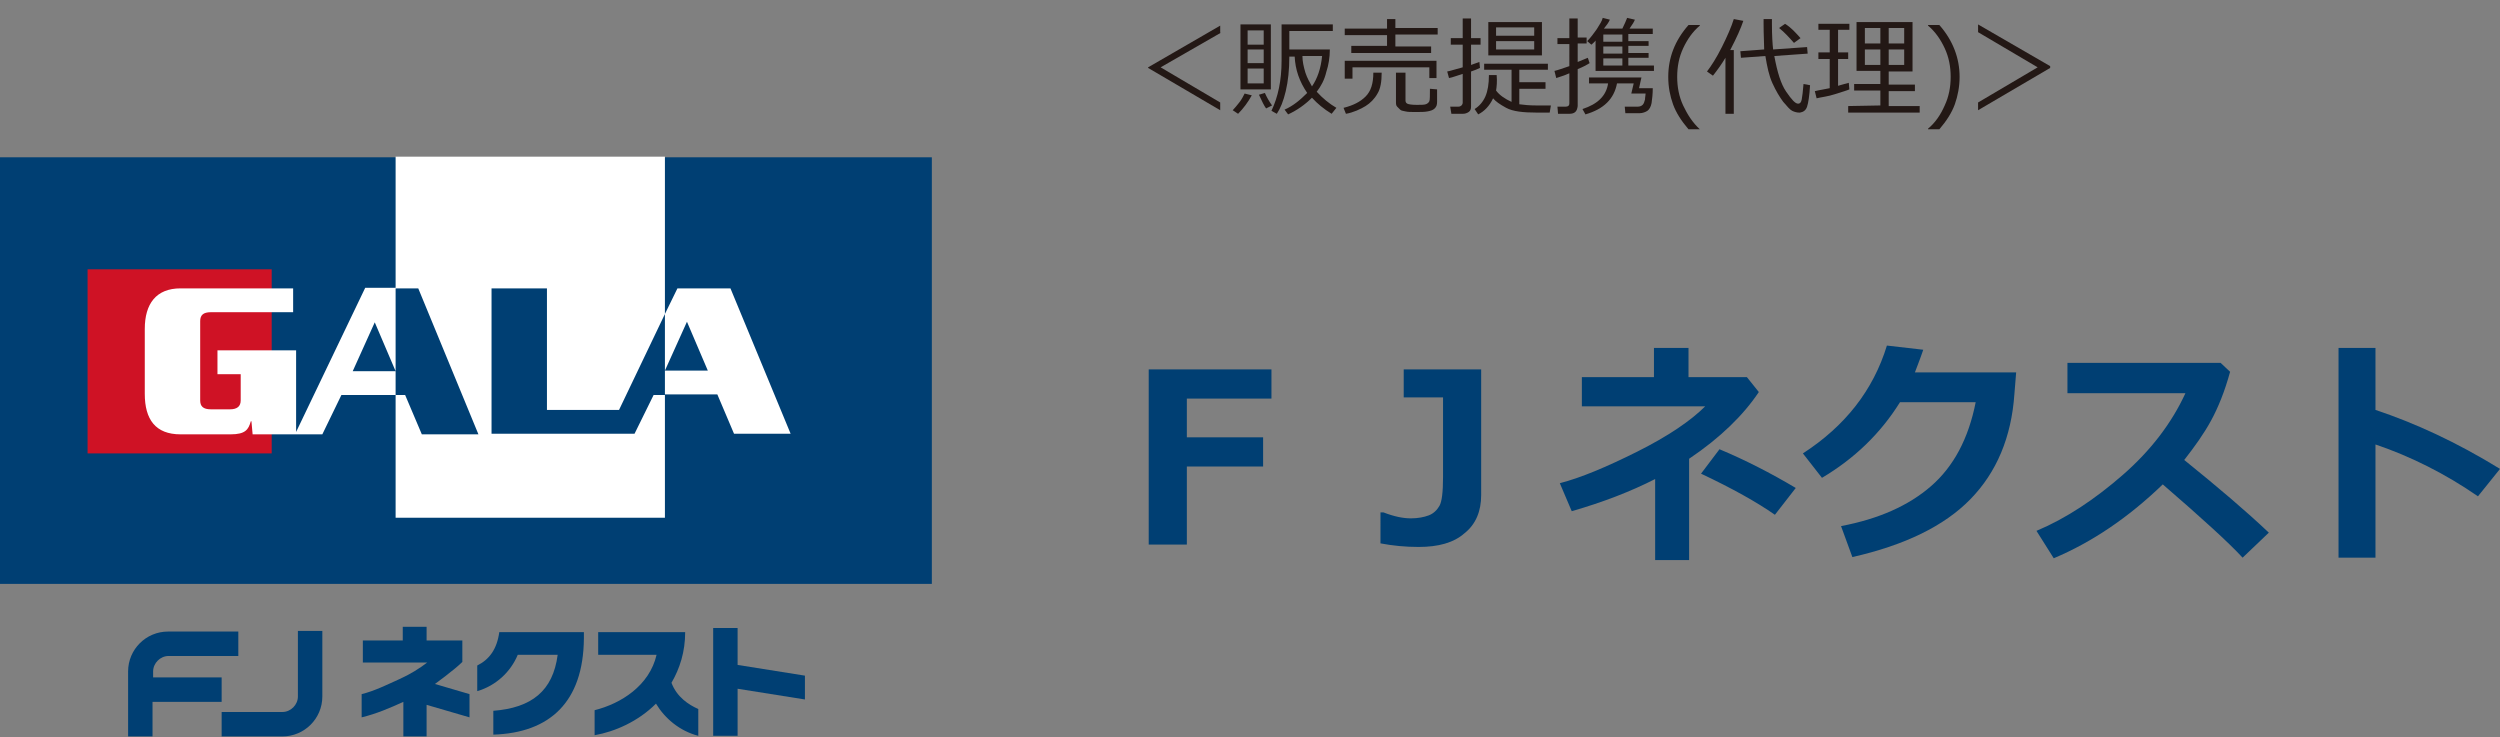 <?xml version="1.0" encoding="utf-8"?>
<!-- Generator: Adobe Illustrator 25.4.1, SVG Export Plug-In . SVG Version: 6.00 Build 0)  -->
<svg version="1.1" id="レイヤー_1" xmlns="http://www.w3.org/2000/svg" xmlns:xlink="http://www.w3.org/1999/xlink" x="0px"
	 y="0px" viewBox="0 0 419.6 123.7" style="enable-background:new 0 0 419.6 123.7;" xml:space="preserve">
<rect x="0" y="0" width="419.6" height="123.7" fill="#808080" stroke="none"/>
<style type="text/css">
	.st0{fill:#003F73;}
	.st1{fill:#CF1225;}
	.st2{fill:#FFFFFF;}
	.st3{fill:#231815;}
</style>
<path class="st0" d="M50,116.9c0,1.4-1.2,2.6-2.6,2.6H37.2v4.1h10.2c3.7,0,6.7-3,6.7-6.7v-11H50V116.9"/>
<path class="st0" d="M37.2,117.8v-4.1H25.7v-1c0-1.4,1.2-2.6,2.6-2.6H40V106H28.2c-3.7,0-6.7,3-6.7,6.7v10.9h4.1v-5.8L37.2,117.8"/>
<path class="st0" d="M71.6,118.3v5.3h-3.9v-5.8c-2.2,1-4.5,2-7,2.6v-3.9c2.1-0.5,4.3-1.6,6.3-2.5c1.8-0.8,3.4-1.8,4.7-2.8H60.9v-3.7
	h6.7v-2.3h4v2.3h6v3.6c-1.3,1.3-4.6,3.7-4.6,3.7l5.8,1.7v3.9L71.6,118.3"/>
<path class="st0" d="M82.8,123.3v-4c6.4-0.5,10-3.3,10.8-9.4h-6.7c-1.2,2.9-3.7,5.2-6.8,6.1v-4.3c2-1,3.3-2.7,3.7-5.6H98v1.1
	C97.9,117.8,92.3,123,82.8,123.3"/>
<path class="st0" d="M110.1,118.1c-3,3-6.9,4.7-10.3,5.3v-4.2c4.4-1.1,9.2-4.1,10.4-9.3h-9.8v-3.8H115c0,3.3-0.9,6.1-2.3,8.5
	c0.9,2.4,2.9,3.7,4.5,4.4v4.5C114.1,122.7,111.6,120.6,110.1,118.1"/>
<polyline class="st0" points="123.8,115.6 123.8,123.5 119.7,123.5 119.7,105.4 123.8,105.4 123.8,111.6 135.1,113.4 135.1,117.4 
	123.8,115.6 "/>
<g>
	<g>
		<g>
			<g>
				<g>
					<rect y="26.4" class="st0" width="156.4" height="71.6"/>
					<g>
						<g>
							<g>
								<g>
									<rect x="14.7" y="45.2" class="st1" width="30.9" height="30.9"/>
									<path class="st2" d="M109.7,66.3h1.9v20.6H66.4V66.3H68l2.8,6.6h9.5L70.2,48.4h-3.8V26.3h45.2v26.4l-7.7,16.1H91.8V48.4
										h-9.3v24.4h24L109.7,66.3z M122.6,48.4h-8.9l-2.1,4.3v9.5l3.7-8.2l3.5,8.2h-7.2v4h8.8l2.8,6.6h9.5L122.6,48.4z M66.4,48.4
										v17.9h-9.1l-3.2,6.6H42.4l-0.2-2.2h-0.1c-0.4,1.4-0.9,2.2-3.4,2.2h-8.4c-4.2,0-6-2.5-6-6.8V55.2c0-4.2,1.9-6.8,6-6.8h18.9
										v4H35.4c-1.3,0-1.8,0.5-1.8,1.5v13.3c0,1,0.5,1.5,1.8,1.5h3.2c1.2,0,1.8-0.5,1.8-1.5v-4.4h-3.9v-4h13.2v13.7l11.6-24.2h5.1
										V48.4z M66.4,62.3l-3.5-8.2l-3.7,8.2H66.4z"/>
								</g>
							</g>
						</g>
					</g>
				</g>
			</g>
		</g>
	</g>
</g>
<g>
	<path class="st0" d="M213.4,66.9h-14.2v6.5H212v4.9h-12.8v13.1h-6.4V62h20.6L213.4,66.9L213.4,66.9z"/>
	<path class="st0" d="M248.6,83.1c0,2.7-0.9,4.9-2.8,6.4c-1.8,1.6-4.4,2.3-7.7,2.3c-2.2,0-4.3-0.2-6.4-0.6V86h0.5
		c1.8,0.7,3.3,1,4.6,1c1.2,0,2.2-0.2,3-0.5s1.4-0.9,1.8-1.6s0.6-2.3,0.6-4.8V66.7h-6.6V62h13L248.6,83.1L248.6,83.1z"/>
	<path class="st0" d="M283.6,94h-5.8V80.4c-4.1,2.1-8.8,3.9-14,5.4l-2-4.7c3.5-0.9,7.8-2.7,13-5.3s9-5.2,11.4-7.6h-20.7v-4.9h12.1
		v-4.9h5.8v4.9h9.8l2,2.5c-2.6,3.9-6.5,7.7-11.7,11.2v17H283.6z M301.4,81.9l-3.5,4.5c-3-2.1-7.1-4.4-12.4-6.9l3.1-4.1
		C292.9,77.2,297.2,79.4,301.4,81.9z"/>
	<path class="st0" d="M338.4,62.4l-0.3,3.7c-0.5,7.3-3,13.2-7.4,17.7s-11,7.7-19.8,9.7l-1.9-5.2c6.3-1.2,11.3-3.4,15.1-6.7
		c3.8-3.3,6.3-8,7.5-14.1h-12.7c-3.3,5.3-7.7,9.5-13.1,12.7l-3.2-4.1c7.1-4.6,11.8-10.6,14.1-18.1l6.1,0.7c-0.5,1.5-1,2.7-1.4,3.8
		h17L338.4,62.4L338.4,62.4z"/>
	<path class="st0" d="M380.8,89.4l-4.4,4.2c-2.3-2.5-6.8-6.6-13.4-12.3c-5.8,5.6-11.9,9.7-18.3,12.4l-2.9-4.6
		c5-2.1,9.8-5.3,14.5-9.4s8.2-8.7,10.5-13.7H347v-5.1h25.7l1.6,1.5c-0.9,3.3-2,6-3.2,8.2s-2.7,4.3-4.5,6.6
		C372.3,81.8,377,85.8,380.8,89.4z"/>
	<path class="st0" d="M419.6,78.7l-3.7,4.6c-5.5-3.8-11.3-6.7-17.2-8.7v19h-6.2V58.4h6.2v10.4C405.3,71,412.3,74.2,419.6,78.7z"/>
</g>
<g>
	<path class="st3" d="M204.9,5.5l-10.1,5.8l10,5.9v1.3l-12.1-7.1v-0.1l12.1-7v1.2C204.8,5.5,204.9,5.5,204.9,5.5z"/>
	<path class="st3" d="M207.8,19.1l-0.9-0.6c0.3-0.3,0.7-0.8,1.1-1.3s0.7-1.1,0.9-1.5l1.2,0.3C209.5,17.1,208.7,18.2,207.8,19.1z
		 M208.2,15V4.1h5.1V15H208.2z M212.1,5.1h-2.7v2.4h2.7V5.1z M209.4,10.6h2.7V8.3h-2.7V10.6z M212.1,11.5h-2.7V14h2.7V11.5z
		 M212.5,18.2c-0.3-0.4-0.7-1.2-1.2-2.3l1-0.3c0.3,0.7,0.7,1.4,1.2,2.1L212.5,18.2z M221,15.4c1,1.1,2.1,2,3.3,2.7l-0.8,1
		c-1.3-0.8-2.4-1.7-3.3-2.7c-1.2,1.2-2.5,2.1-4,2.8l-0.6-0.8c1.4-0.6,2.6-1.6,3.8-2.8c-1.3-1.9-2-3.9-2.1-6.1h-0.9
		c0,2.2-0.2,4.1-0.6,5.8s-0.9,2.9-1.5,3.8l-0.9-0.5c1.1-2.3,1.7-5.1,1.7-8.4V4.1h8.6v1.1h-7.3v3.1h6.8c0,1.3-0.2,2.6-0.6,3.8
		C222.3,13.4,221.7,14.5,221,15.4z M220.2,14.5c0.9-1.3,1.5-3,1.7-5.1h-3.3c0,0.9,0.2,1.8,0.5,2.8C219.4,13.1,219.8,13.8,220.2,14.5
		z"/>
	<path class="st3" d="M225.9,19.1l-0.4-1c1.6-0.4,2.8-1,3.7-1.9s1.3-2.2,1.3-4h1.4c0,1.5-0.2,2.7-0.7,3.5c-0.5,0.9-1.2,1.6-2,2.1
		S227.1,18.9,225.9,19.1z M234.2,5.9v1.9h6v1.1h-13.4V7.7h6V5.9h-7.1V4.8h7.1V3.2h1.4v1.5h7.1v1.1h-7.1V5.9z M239.9,13.1v-1.8H227
		v1.9h-1.3v-3h15.4v2.9C241.1,13.1,239.9,13.1,239.9,13.1z M234.5,12.2h1.4v4.7c0,0.2,0.1,0.4,0.3,0.5s0.7,0.2,1.6,0.2
		c0.7,0,1.2,0,1.5-0.1s0.5-0.3,0.6-0.5s0.1-1,0.1-2.1l1.2,0.1v2.1c0,0.5-0.1,0.8-0.4,1.1c-0.3,0.3-0.7,0.4-1.2,0.5s-1.2,0.1-2,0.1
		s-1.3,0-1.7-0.1s-0.7-0.1-0.9-0.3s-0.3-0.3-0.5-0.5s-0.2-0.5-0.2-0.8v-4.9H234.5z"/>
	<path class="st3" d="M243.2,13.1l-0.3-1.1c0.6-0.1,1.4-0.4,2.6-0.7V7.5h-2V6.4h2V3.1h1.4v3.3h1.6v1.1h-1.6v3.4
		c0.6-0.2,1.1-0.4,1.4-0.5l0.1,1c-0.4,0.2-0.9,0.4-1.5,0.6v5.9c0,0.4-0.1,0.7-0.4,0.9s-0.6,0.3-1,0.3h-1.9l-0.2-1.2h1.4
		c0.2,0,0.4-0.1,0.5-0.2c0.1-0.1,0.2-0.3,0.2-0.4v-4.9C244.5,12.7,243.8,13,243.2,13.1z M251.1,15.2c0.6,0.8,1.5,1.4,2.6,1.9v-5.4
		h-4.6v-1h10.7v1H255v2.1h4.4v1.1H255v2.6c0.7,0.1,1.7,0.2,2.9,0.2c0.2,0,1,0,2.4,0l-0.2,1.2H258c-2.4,0-4.1-0.2-5.2-0.8
		c-1.1-0.6-1.8-1.1-2.2-1.6c-0.6,1.3-1.5,2.2-2.5,2.7l-0.6-0.9c0.8-0.5,1.4-1.2,1.8-2.1c0.4-0.9,0.6-2.1,0.6-3.6h1.3
		C251.3,13.7,251.2,14.6,251.1,15.2z M249.8,9.3V3.7h9v5.6H249.8z M251.1,6h6.4V4.6h-6.4V6z M257.5,6.9h-6.4v1.4h6.4V6.9z"/>
	<path class="st3" d="M263.4,19.1h-1.9l-0.1-1.2h1.4c0.4,0,0.6-0.2,0.6-0.5v-5.1c-0.9,0.4-1.6,0.6-2.2,0.8l-0.3-1.2
		c0.5-0.1,1.3-0.4,2.5-0.8V7.4h-2v-1h2V3.1h1.4v3.2h1.5v1h-1.5v3.1c0.8-0.3,1.4-0.6,1.7-0.7l0.3,0.9c-0.3,0.2-1,0.6-2,1v6.2
		C264.7,18.7,264.3,19.1,263.4,19.1z M266.1,19.2l-0.5-0.9c2.5-0.8,4-2.2,4.3-4.3h-3.2v-1h8.8l-0.4,1.8h2.3c0,1-0.1,1.8-0.2,2.5
		c-0.1,0.6-0.4,1.1-0.7,1.3c-0.3,0.2-0.8,0.4-1.3,0.4s-1.4,0-2.4,0l-0.1-1.1h2.2c0.3,0,0.6-0.1,0.8-0.3c0.2-0.2,0.3-0.5,0.4-0.9
		c0-0.4,0.1-0.7,0.1-1h-2.4l0.4-1.7h-2.8C270.9,16.6,269.2,18.3,266.1,19.2z M267.8,11.9V6.8c-0.2,0.3-0.5,0.5-0.7,0.7l-0.7-0.6
		c0.6-0.6,1.1-1.3,1.6-2c0.5-0.8,0.9-1.4,1-1.9l1.2,0.3c-0.2,0.5-0.6,1-1,1.5h3.1c0.4-0.8,0.6-1.3,0.8-1.8l1.3,0.3
		c-0.1,0.3-0.4,0.8-0.9,1.5h3.9v0.9h-4.1v1.2h3.4v0.8h-3.4v1.2h3.4v0.8h-3.4V11h4.3v0.9H267.8z M269.1,5.8V7h3.2V5.8H269.1z
		 M269.1,7.8V9h3.2V7.8H269.1z M269.1,9.8V11h3.2V9.8C272.3,9.8,269.1,9.8,269.1,9.8z"/>
	<path class="st3" d="M285.3,21.7h-1.9c-1.2-1.4-2.1-2.8-2.6-4.2s-0.8-2.9-0.8-4.6c0-3.2,1.1-6.1,3.4-8.7h1.9v0.1
		c-1.2,1-2.1,2.3-2.8,3.8s-1,3.1-1,4.8s0.3,3.3,1,4.8S284.1,20.6,285.3,21.7L285.3,21.7z"/>
	<path class="st3" d="M292.6,3.5c-0.4,1.2-1.1,2.8-2.2,4.9h0.6v10.7h-1.4V9.7c-0.6,1-1.3,2-2.1,3l-1-0.7c0.7-0.9,1.6-2.3,2.5-4.1
		s1.6-3.4,2-4.7L292.6,3.5z M303.8,14.3c-0.1,1.8-0.3,3-0.5,3.6s-0.6,0.9-1.2,1H302c-0.4,0-0.8-0.1-1.2-0.3s-0.8-0.7-1.5-1.5
		c-0.6-0.8-1.2-1.8-1.8-3.1s-0.9-2.8-1.2-4.6l-4.1,0.3l-0.1-1.1l4-0.3c0-0.9-0.1-2.4-0.1-4.3V3.2h1.4V4c0,2,0.1,3.4,0.2,4.3l5.7-0.4
		l0.1,1.1l-5.6,0.4c0.5,2.7,1.1,4.7,2,6s1.5,2,2,2c0.3,0,0.5-0.2,0.6-0.7s0.2-1.4,0.3-2.6L303.8,14.3z M302.2,6.4l-1.1,0.8
		c-0.8-0.9-1.6-1.8-2.5-2.5l1-0.7C300.6,4.6,301.4,5.5,302.2,6.4z"/>
	<path class="st3" d="M304.9,16.5l-0.3-1.2c0.8-0.2,1.6-0.3,2.5-0.5V9.9h-1.9V8.8h1.9V5h-1.9V4h5.2v1h-1.9v3.8h1.7v1.1h-1.7v4.5
		c0.8-0.2,1.3-0.4,1.8-0.5l0.1,1.1c-0.4,0.2-1.2,0.4-2.4,0.8S305.7,16.3,304.9,16.5z M315.6,17.7v-2.5h-4.4v-1.1h4.4v-2.2h-4V3.7
		h9.4V12h-4v2.2h4.4v1.1H317v2.5h5.2v1.1h-12v-1.1L315.6,17.7L315.6,17.7z M313,7.3h2.6V4.7H313V7.3z M315.6,8.3H313v2.6h2.6V8.3z
		 M317,7.3h2.6V4.7H317V7.3z M319.6,8.3H317v2.6h2.6V8.3z"/>
	<path class="st3" d="M325.5,21.7h-1.9v-0.1c1.2-1,2.1-2.3,2.8-3.9c0.7-1.5,1-3.1,1-4.8s-0.3-3.3-1-4.8s-1.6-2.8-2.8-3.8V4.2h1.9
		c2.3,2.6,3.4,5.6,3.4,8.7c0,1.6-0.3,3.2-0.8,4.6S326.7,20.3,325.5,21.7z"/>
	<path class="st3" d="M344.1,11.4L332,18.5v-1.3l10-5.9l-10-5.9V4.1l12.1,7V11.4z"/>
</g>
</svg>
